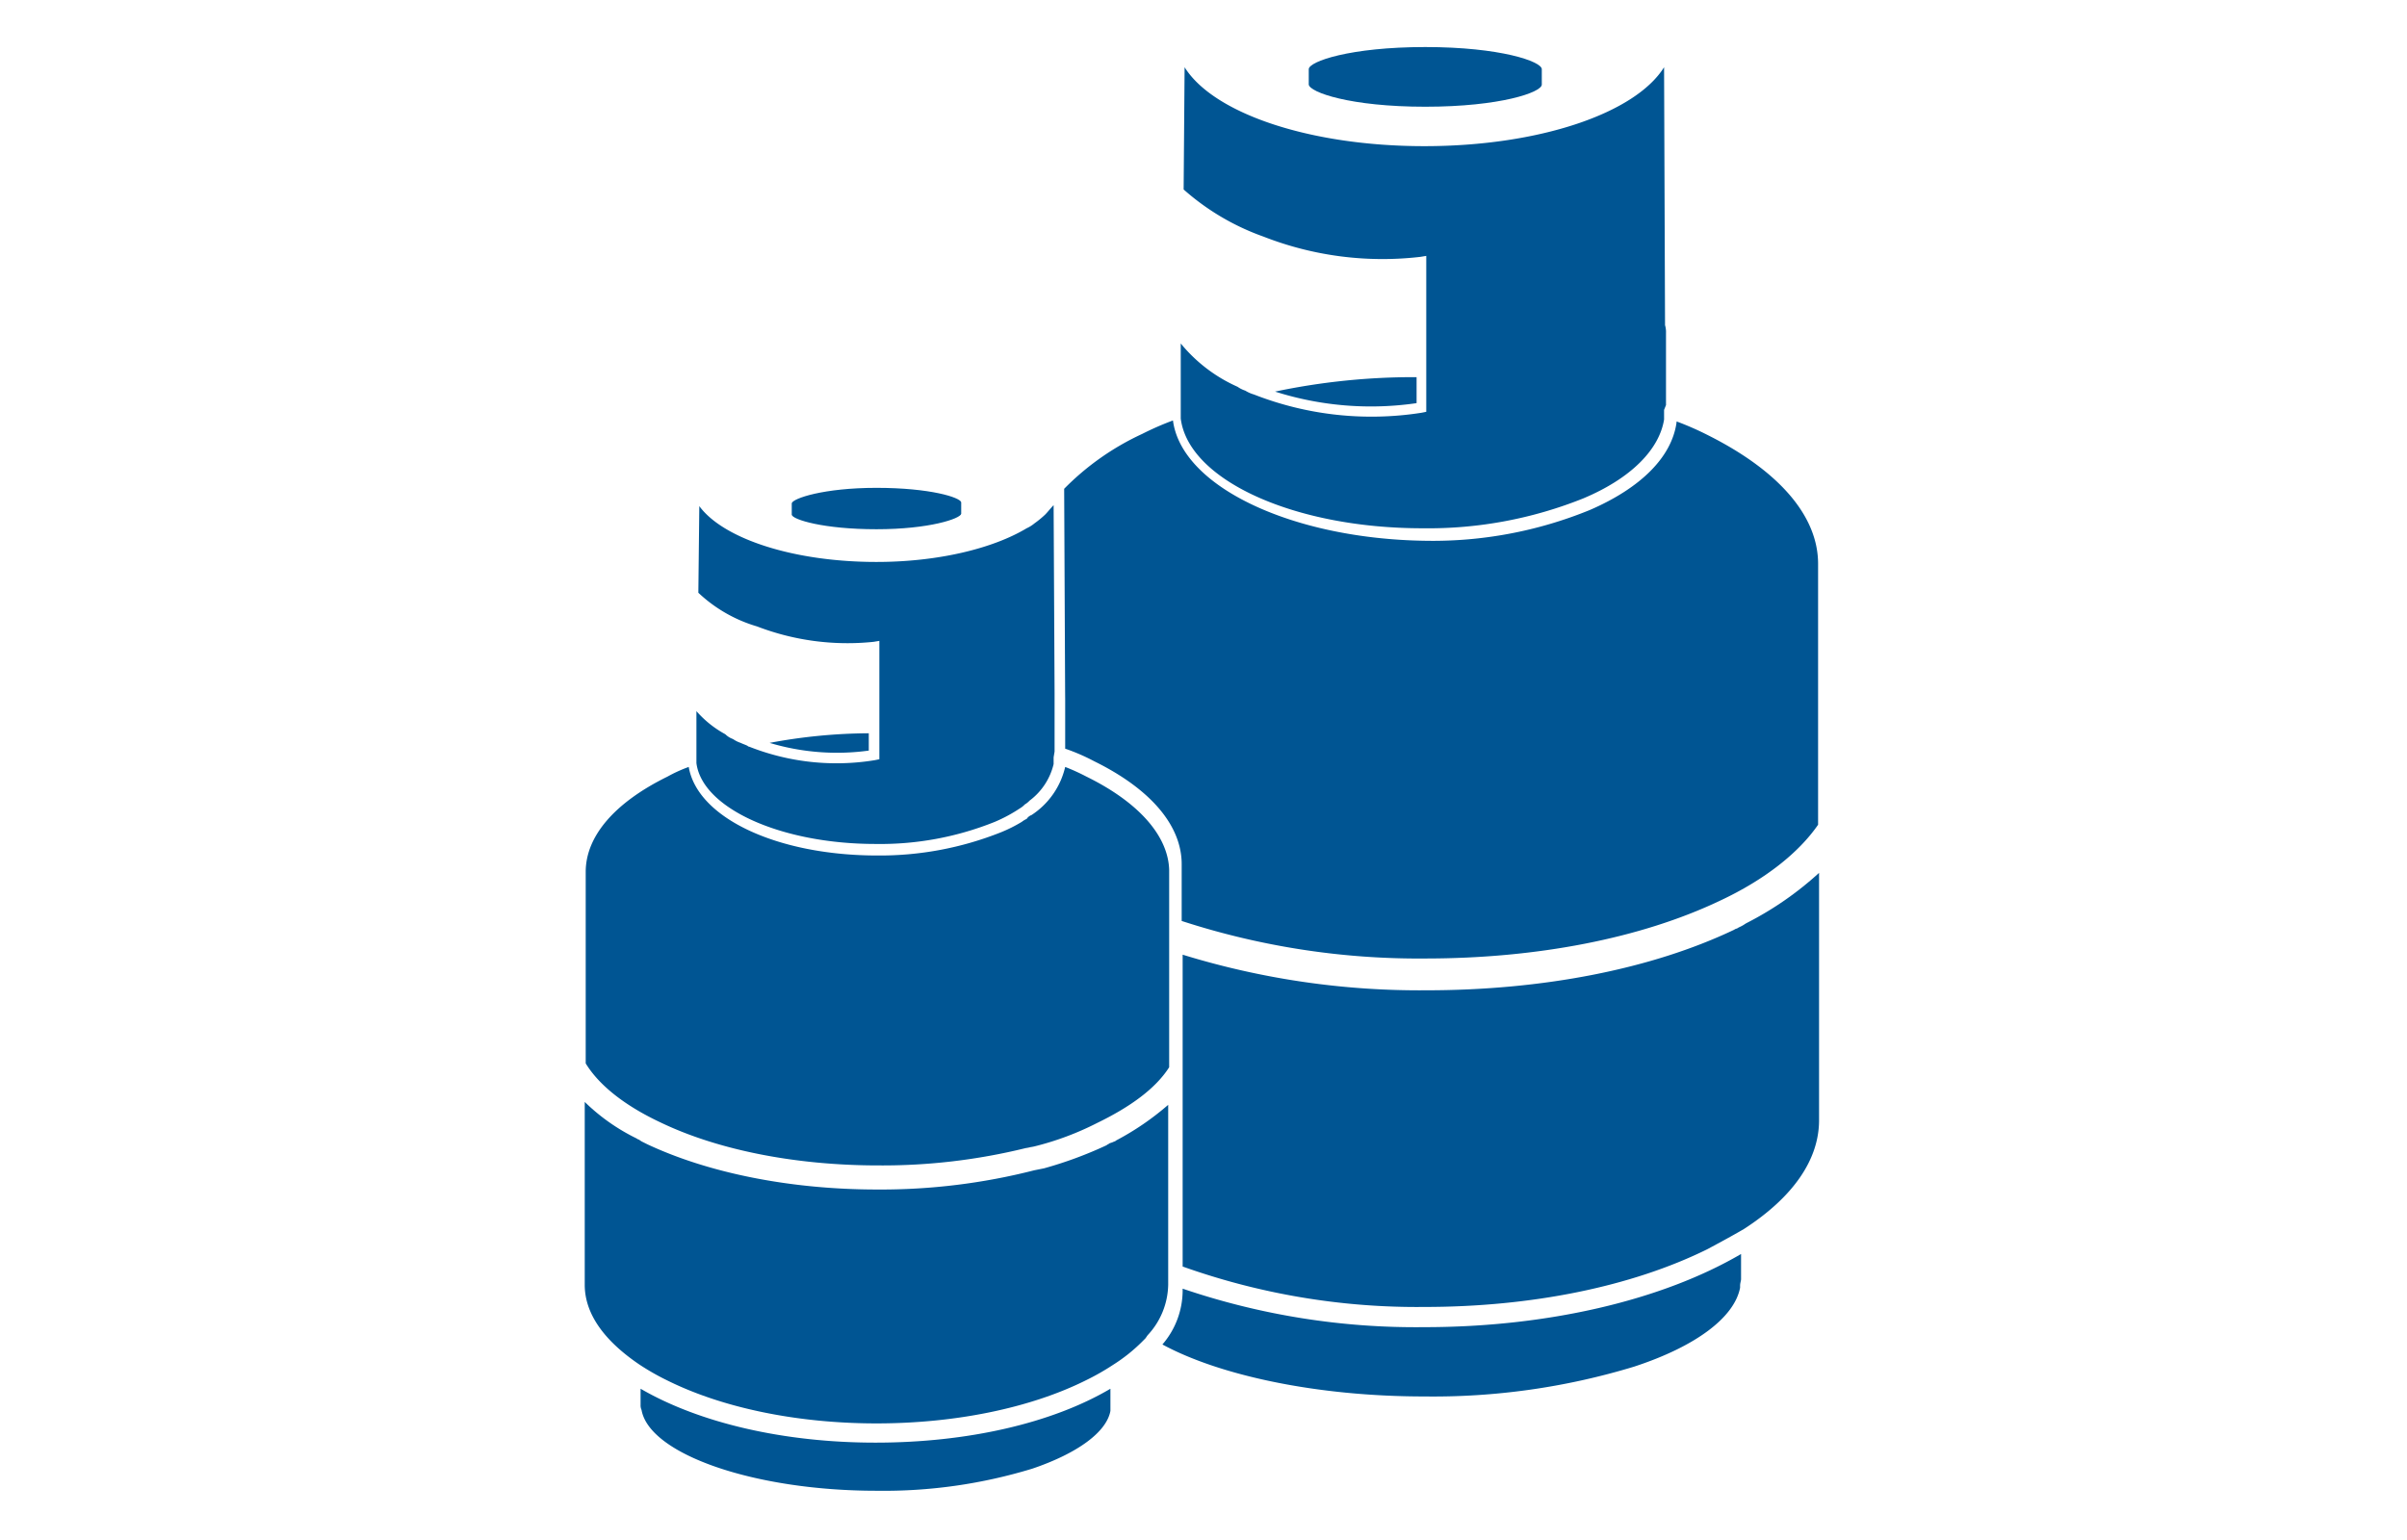 <svg xmlns="http://www.w3.org/2000/svg" xmlns:xlink="http://www.w3.org/1999/xlink" width="250" height="160" viewBox="0 0 250 160"><rect x="0" y="0" width="250" height="160" fill="#808080" stroke="none"/><defs><clipPath id="b"><rect width="250" height="160"/></clipPath></defs><g id="a" clip-path="url(#b)"><rect width="250" height="160" fill="#fff"/><g transform="translate(60.735 4.887)"><path d="M2383.17,35.48c5.9,3.2,16,5.4,27.2,5.4a71.655,71.655,0,0,0,21.8-3.1c6.4-2.1,10.4-5.1,11-8.2v-.2c0-.3.1-.5.1-.7v-2.6c-8.2,4.8-20.1,7.6-32.9,7.6a75.087,75.087,0,0,1-25.1-4v.3A8.619,8.619,0,0,1,2383.17,35.48Z" transform="translate(-2323.172 99.319)" fill="#005593"/><path d="M2381.23,37.758v5.1a20.785,20.785,0,0,1,3,1.3c5.9,2.9,9.1,6.7,9.1,10.7v5.9a79.491,79.491,0,0,0,25.3,3.9c11.6,0,22.405-2.1,30.6-6,4.7-2.2,8.2-5,10.2-7.9v-27.1c0-5-4.1-9.7-11.5-13.4a30.987,30.987,0,0,0-3.2-1.4v.1c-.5,3.6-3.7,6.8-9,9.1a43.116,43.116,0,0,1-17.106,3.2c-13.8-.2-25.3-5.6-26.2-12.5a30.81,30.81,0,0,0-3.2,1.4,27.56,27.56,0,0,0-8.1,5.7l.1,21.2Z" transform="translate(-2331.331 30.039)" fill="#005593"/><path d="M2400.209,10.559v-2.7a69.763,69.763,0,0,0-14.7,1.5A32.862,32.862,0,0,0,2400.209,10.559Z" transform="translate(-2313.812 26.439)" fill="#005593"/><path d="M2383.59,40.959v18.1a72.542,72.542,0,0,0,25.1,4.2c11.105,0,21.5-2.1,29.4-6,1.3-.7,2.6-1.4,3.8-2.1,5.1-3.3,7.8-7.2,7.8-11.3V18.16a34.1,34.1,0,0,1-7.5,5.2c-.2.1-.3.2-.5.3l-.4.2c-.1.1-.3.1-.4.2-8.6,4.1-19.9,6.3-32,6.3a83.523,83.523,0,0,1-25.3-3.7v14.3Z" transform="translate(-2321.491 67.641)" fill="#005593"/><path d="M2433.954,36.517v-7.5a2.488,2.488,0,0,0-.1-.8v-.1l-.1-26.7c-3,4.8-13,8.2-24.9,8.2s-21.9-3.4-24.9-8.2l-.1,12.7a25.189,25.189,0,0,0,8.3,4.9,33.929,33.929,0,0,0,16.3,2.1l.6-.1v16.2l-.5.1a33.493,33.493,0,0,1-17.4-1.9,3.583,3.583,0,0,1-.9-.4,3.022,3.022,0,0,1-.8-.4,16.025,16.025,0,0,1-5.9-4.5v7.8c.8,6.4,11.8,11.4,25.1,11.4a43.245,43.245,0,0,0,16.7-3.1c5-2.1,7.9-5.1,8.4-8.2v-1Z" transform="translate(-2321.652 0.681)" fill="#005593"/><path d="M2398.308,7.2c7.805,0,12.105-1.5,12.105-2.3V3.3c0-.8-4.3-2.3-12.105-2.3s-12.1,1.5-12.1,2.3V4.9C2386.31,5.7,2390.51,7.2,2398.308,7.2Z" transform="translate(-2311.011 -0.999)" fill="#005593"/><path d="M2396.828,39.479a52.76,52.76,0,0,0,16.2-2.3c4.7-1.6,7.7-3.8,8.1-6v-2.3c-6.1,3.6-14.9,5.6-24.4,5.6-9.4,0-18.2-2-24.4-5.6v1.7a1.091,1.091,0,0,0,.1.5C2373.229,35.68,2384.129,39.479,2396.828,39.479Z" transform="translate(-2366.53 110.518)" fill="#005593"/><path d="M2385.31,17.059v-1.8a57.1,57.1,0,0,0-10.3,1A24.327,24.327,0,0,0,2385.31,17.059Z" transform="translate(-2355.81 56.037)" fill="#005593"/><path d="M2423.188,16.959a21.4,21.4,0,0,0-2.2-1,8.168,8.168,0,0,1-3.5,5,.993.993,0,0,0-.5.4,2.2,2.2,0,0,0-.5.3,15.036,15.036,0,0,1-2.2,1.1,33.958,33.958,0,0,1-12.8,2.4c-10.4,0-18.7-3.9-19.6-9.2a14.71,14.71,0,0,0-2.2,1c-5.5,2.7-8.5,6.2-8.5,9.9v19.9c1.4,2.3,4.1,4.4,7.7,6.1,6,2.9,14.1,4.5,22.7,4.5a62.322,62.322,0,0,0,15.3-1.8,4.37,4.37,0,0,0,.5-.1,4.325,4.325,0,0,0,.5-.1,30.329,30.329,0,0,0,6.4-2.4c3.5-1.7,6.1-3.6,7.5-5.8v-20.5C2431.688,23.159,2428.688,19.659,2423.188,16.959Z" transform="translate(-2371.089 58.837)" fill="#005593"/><path d="M2431.768,40.619V23.22a28.356,28.356,0,0,1-5.4,3.7h0c-.1.1-.2.1-.4.2l-.3.1c-.1.1-.2.1-.3.2a41.607,41.607,0,0,1-6.5,2.4,1086.865,1086.865,0,0,1-1,.2,64.4,64.4,0,0,1-16.3,2c-9,0-17.5-1.7-23.9-4.7l-.6-.3-.3-.2a.349.349,0,0,1-.2-.1,20.662,20.662,0,0,1-5.4-3.8v19c0,3,2,5.8,5.7,8.3a25.346,25.346,0,0,0,2.8,1.6c5.8,2.9,13.6,4.5,21.8,4.5s16-1.6,21.8-4.5a25.463,25.463,0,0,0,2.8-1.6,17.248,17.248,0,0,0,2.9-2.3l.4-.4c.1-.1.2-.3.3-.4a7.882,7.882,0,0,0,2.1-5.2v-1.3Z" transform="translate(-2371.17 86.679)" fill="#005593"/><path d="M2410.688,36.118v-6.1l-.1-19.5c-.3.3-.6.7-.9,1a10.541,10.541,0,0,1-1.1.9,3.531,3.531,0,0,1-.8.5c-3.5,2.1-9.2,3.5-15.6,3.5-8.6,0-15.9-2.4-18.4-5.8l-.1,9a15.074,15.074,0,0,0,6.1,3.5,26.2,26.2,0,0,0,12.1,1.6l.6-.1v12.3l-.5.1a24.671,24.671,0,0,1-13-1.4.31.31,0,0,1-.2-.1c-.2-.1-.5-.2-.7-.3a3.011,3.011,0,0,1-.8-.4,2.17,2.17,0,0,1-.8-.5,10.876,10.876,0,0,1-3-2.4v5.4c.6,4.7,8.8,8.4,18.6,8.4a31.878,31.878,0,0,0,12.4-2.3,15.882,15.882,0,0,0,2.6-1.4,2.19,2.19,0,0,0,.5-.4,2.166,2.166,0,0,0,.5-.4,6.661,6.661,0,0,0,2.5-3.8v-.1h0v-.6Z" transform="translate(-2361.89 37.079)" fill="#005593"/><path d="M2384.269,14.459c5.5,0,8.7-1.1,8.8-1.6v-1.2c-.1-.5-3.2-1.5-8.8-1.5-5.5,0-8.7,1.1-8.8,1.6v1.2C2375.57,13.459,2378.769,14.459,2384.269,14.459Z" transform="translate(-2353.97 35.639)" fill="#005593"/></g></g></svg>